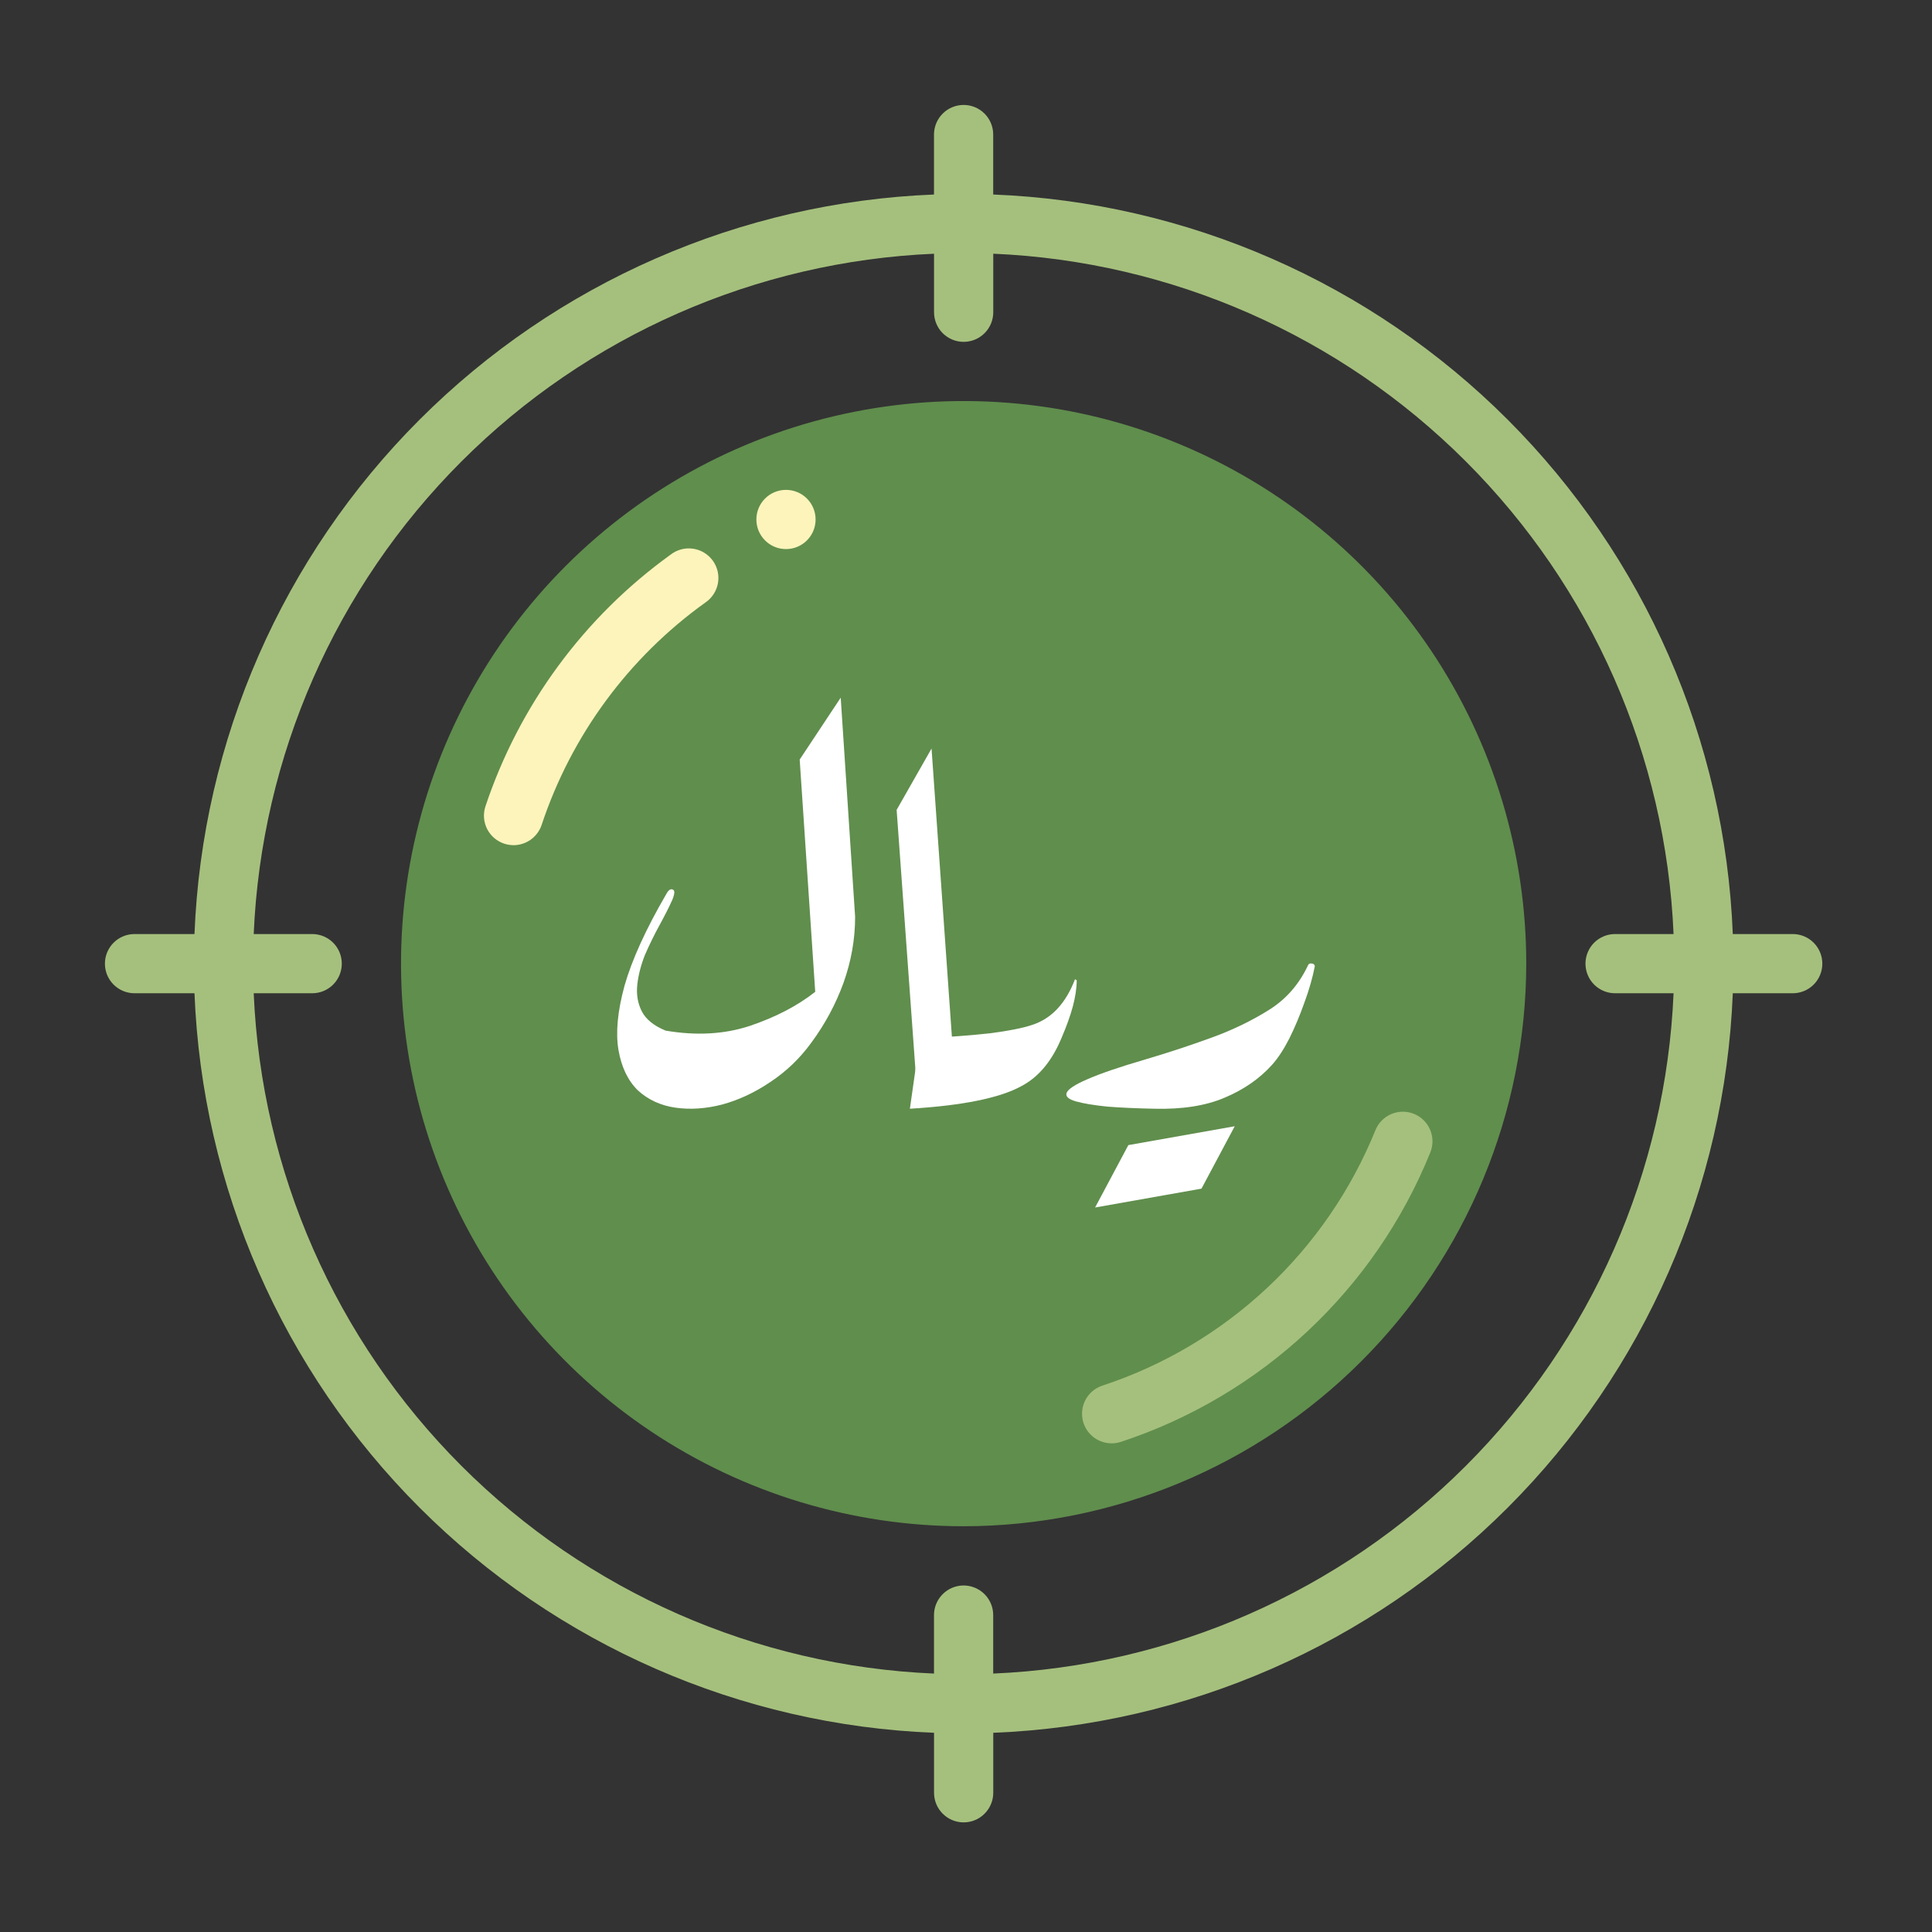 <svg width="72" height="72" viewBox="0 0 72 72" fill="none" xmlns="http://www.w3.org/2000/svg">
<rect x="0" y="0" width="72" height="72" fill="#333333" stroke="none"/>
<path d="M35.912 56.879C31.765 56.879 27.712 55.65 24.264 53.346C20.816 51.042 18.128 47.767 16.541 43.936C14.954 40.105 14.539 35.889 15.348 31.822C16.157 27.755 18.154 24.019 21.086 21.087C24.019 18.154 27.755 16.158 31.822 15.349C35.889 14.54 40.105 14.955 43.936 16.542C47.767 18.129 51.041 20.816 53.345 24.264C55.649 27.712 56.879 31.766 56.879 35.913C56.873 41.471 54.661 46.8 50.731 50.731C46.8 54.662 41.471 56.873 35.912 56.879Z" fill="#608E4D"/>
<path d="M29.291 20.463C29.901 20.463 30.395 19.969 30.395 19.36C30.395 18.75 29.901 18.256 29.291 18.256C28.682 18.256 28.188 18.75 28.188 19.36C28.188 19.969 28.682 20.463 29.291 20.463Z" fill="#FCF4BB"/>
<path d="M24.987 20.673C25.104 20.581 25.238 20.514 25.382 20.475C25.526 20.436 25.675 20.427 25.823 20.448C25.97 20.468 26.112 20.518 26.239 20.595C26.366 20.672 26.477 20.774 26.564 20.894C26.651 21.015 26.713 21.152 26.746 21.297C26.779 21.442 26.782 21.592 26.755 21.738C26.728 21.885 26.672 22.024 26.59 22.148C26.509 22.272 26.402 22.379 26.278 22.461C23.426 24.508 21.294 27.405 20.187 30.737C20.114 30.958 19.973 31.15 19.785 31.287C19.597 31.423 19.371 31.497 19.139 31.498C19.023 31.496 18.907 31.478 18.797 31.443C18.659 31.399 18.531 31.327 18.421 31.233C18.311 31.139 18.22 31.024 18.154 30.895C18.089 30.766 18.049 30.625 18.038 30.48C18.027 30.336 18.045 30.191 18.09 30.053C19.349 26.28 21.762 22.999 24.987 20.673Z" fill="#FCF4BB"/>
<path d="M41.43 53.789C41.167 53.79 40.913 53.697 40.713 53.527C40.513 53.356 40.38 53.121 40.338 52.861C40.297 52.602 40.349 52.337 40.485 52.112C40.622 51.888 40.834 51.72 41.083 51.638C43.368 50.885 45.462 49.643 47.219 47.999C48.976 46.355 50.354 44.349 51.258 42.119C51.368 41.847 51.581 41.631 51.851 41.517C52.12 41.403 52.424 41.401 52.696 41.511C52.967 41.621 53.183 41.834 53.297 42.104C53.411 42.373 53.413 42.677 53.303 42.949C52.281 45.475 50.719 47.749 48.729 49.611C46.738 51.474 44.365 52.88 41.776 53.733C41.664 53.771 41.547 53.79 41.43 53.789Z" fill="#A5C07D"/>
<path d="M66.809 34.809H64.576C64.29 27.591 61.294 20.746 56.186 15.638C51.078 10.53 44.233 7.534 37.014 7.249V5.014C37.014 4.721 36.898 4.441 36.691 4.234C36.484 4.027 36.204 3.911 35.911 3.911C35.618 3.911 35.338 4.027 35.131 4.234C34.924 4.441 34.807 4.721 34.807 5.014V7.249C27.59 7.535 20.745 10.531 15.637 15.638C10.53 20.746 7.534 27.591 7.248 34.809H5.014C4.721 34.809 4.44 34.925 4.233 35.132C4.026 35.339 3.91 35.62 3.91 35.913C3.91 36.205 4.026 36.486 4.233 36.693C4.44 36.9 4.721 37.016 5.014 37.016H7.248C7.534 44.234 10.53 51.079 15.638 56.187C20.746 61.295 27.591 64.29 34.809 64.576V66.811C34.809 67.104 34.925 67.384 35.132 67.591C35.339 67.798 35.619 67.915 35.912 67.915C36.205 67.915 36.486 67.798 36.692 67.591C36.899 67.384 37.016 67.104 37.016 66.811V64.576C44.234 64.29 51.079 61.295 56.187 56.187C61.294 51.079 64.29 44.234 64.576 37.016H66.809C67.102 37.016 67.383 36.9 67.59 36.693C67.797 36.486 67.913 36.205 67.913 35.913C67.913 35.62 67.797 35.339 67.59 35.132C67.383 34.925 67.102 34.809 66.809 34.809ZM37.014 62.369V60.19C37.014 59.897 36.898 59.617 36.691 59.41C36.484 59.203 36.204 59.086 35.911 59.086C35.618 59.086 35.338 59.203 35.131 59.41C34.924 59.617 34.807 59.897 34.807 60.19V62.369C28.175 62.085 21.89 59.322 17.196 54.628C12.502 49.933 9.74 43.649 9.455 37.016H11.635C11.927 37.016 12.208 36.9 12.415 36.693C12.622 36.486 12.738 36.205 12.738 35.913C12.738 35.62 12.622 35.339 12.415 35.132C12.208 34.925 11.927 34.809 11.635 34.809H9.455C9.74 28.176 12.502 21.891 17.197 17.197C21.891 12.502 28.176 9.74 34.809 9.456V11.636C34.809 11.929 34.925 12.21 35.132 12.417C35.339 12.623 35.619 12.74 35.912 12.74C36.205 12.74 36.486 12.623 36.692 12.417C36.899 12.21 37.016 11.929 37.016 11.636V9.455C43.649 9.739 49.934 12.502 54.628 17.196C59.323 21.891 62.085 28.176 62.369 34.809H60.19C59.897 34.809 59.616 34.925 59.409 35.132C59.202 35.339 59.086 35.62 59.086 35.913C59.086 36.205 59.202 36.486 59.409 36.693C59.616 36.9 59.897 37.016 60.19 37.016H62.369C62.084 43.649 59.322 49.934 54.627 54.629C49.933 59.323 43.648 62.085 37.014 62.369Z" fill="#A5C07D"/>
<path d="M29.802 28.306L31.331 26L31.868 34.168C31.868 35.002 31.723 35.822 31.434 36.63C31.145 37.425 30.745 38.167 30.236 38.857C29.809 39.444 29.3 39.932 28.708 40.323C28.13 40.714 27.531 40.994 26.911 41.163C26.305 41.319 25.727 41.358 25.176 41.28C24.625 41.202 24.157 40.987 23.772 40.636C23.4 40.271 23.159 39.769 23.049 39.131C22.939 38.48 23.015 37.679 23.276 36.728C23.552 35.764 24.068 34.63 24.825 33.328C24.908 33.171 24.99 33.113 25.073 33.152C25.155 33.178 25.149 33.308 25.052 33.543C24.928 33.816 24.77 34.129 24.577 34.481C24.384 34.832 24.206 35.197 24.04 35.575C23.889 35.953 23.792 36.324 23.751 36.689C23.71 37.053 23.765 37.386 23.916 37.685C24.068 37.985 24.364 38.226 24.804 38.408C25.947 38.603 26.994 38.545 27.944 38.232C28.907 37.907 29.72 37.483 30.381 36.962L29.802 28.306Z" fill="white"/>
<path d="M33.415 30.182L34.716 27.896L35.501 39.014L34.221 41.319L33.415 30.182Z" fill="white"/>
<path d="M40.126 36.532C40.126 36.819 40.077 37.145 39.981 37.509C39.885 37.861 39.747 38.245 39.568 38.662C39.21 39.535 38.707 40.141 38.06 40.479C37.248 40.922 35.864 41.202 33.909 41.319L34.281 38.701C35.341 38.649 36.215 38.584 36.904 38.506C37.606 38.415 38.129 38.31 38.473 38.193C39.189 37.959 39.719 37.392 40.063 36.493L40.126 36.532Z" fill="white"/>
<path d="M44.776 44.297L40.811 45L42.05 42.675L46.015 41.972L44.776 44.297Z" fill="white"/>
<path d="M49 36.005C48.917 36.434 48.787 36.891 48.608 37.372C48.442 37.841 48.257 38.284 48.05 38.701C47.843 39.105 47.63 39.431 47.41 39.678C46.942 40.199 46.35 40.609 45.634 40.909C44.931 41.209 44.057 41.346 43.011 41.319C42.364 41.306 41.785 41.28 41.276 41.241C40.767 41.189 40.374 41.124 40.099 41.046C39.823 40.968 39.706 40.864 39.748 40.733C39.803 40.59 40.057 40.421 40.512 40.225C40.98 40.017 41.703 39.769 42.68 39.483C43.52 39.235 44.333 38.968 45.117 38.682C45.916 38.395 46.646 38.043 47.306 37.627C47.926 37.236 48.401 36.695 48.731 36.005C48.759 35.926 48.807 35.894 48.876 35.907C48.945 35.907 48.986 35.94 49 36.005Z" fill="white"/>
</svg>
